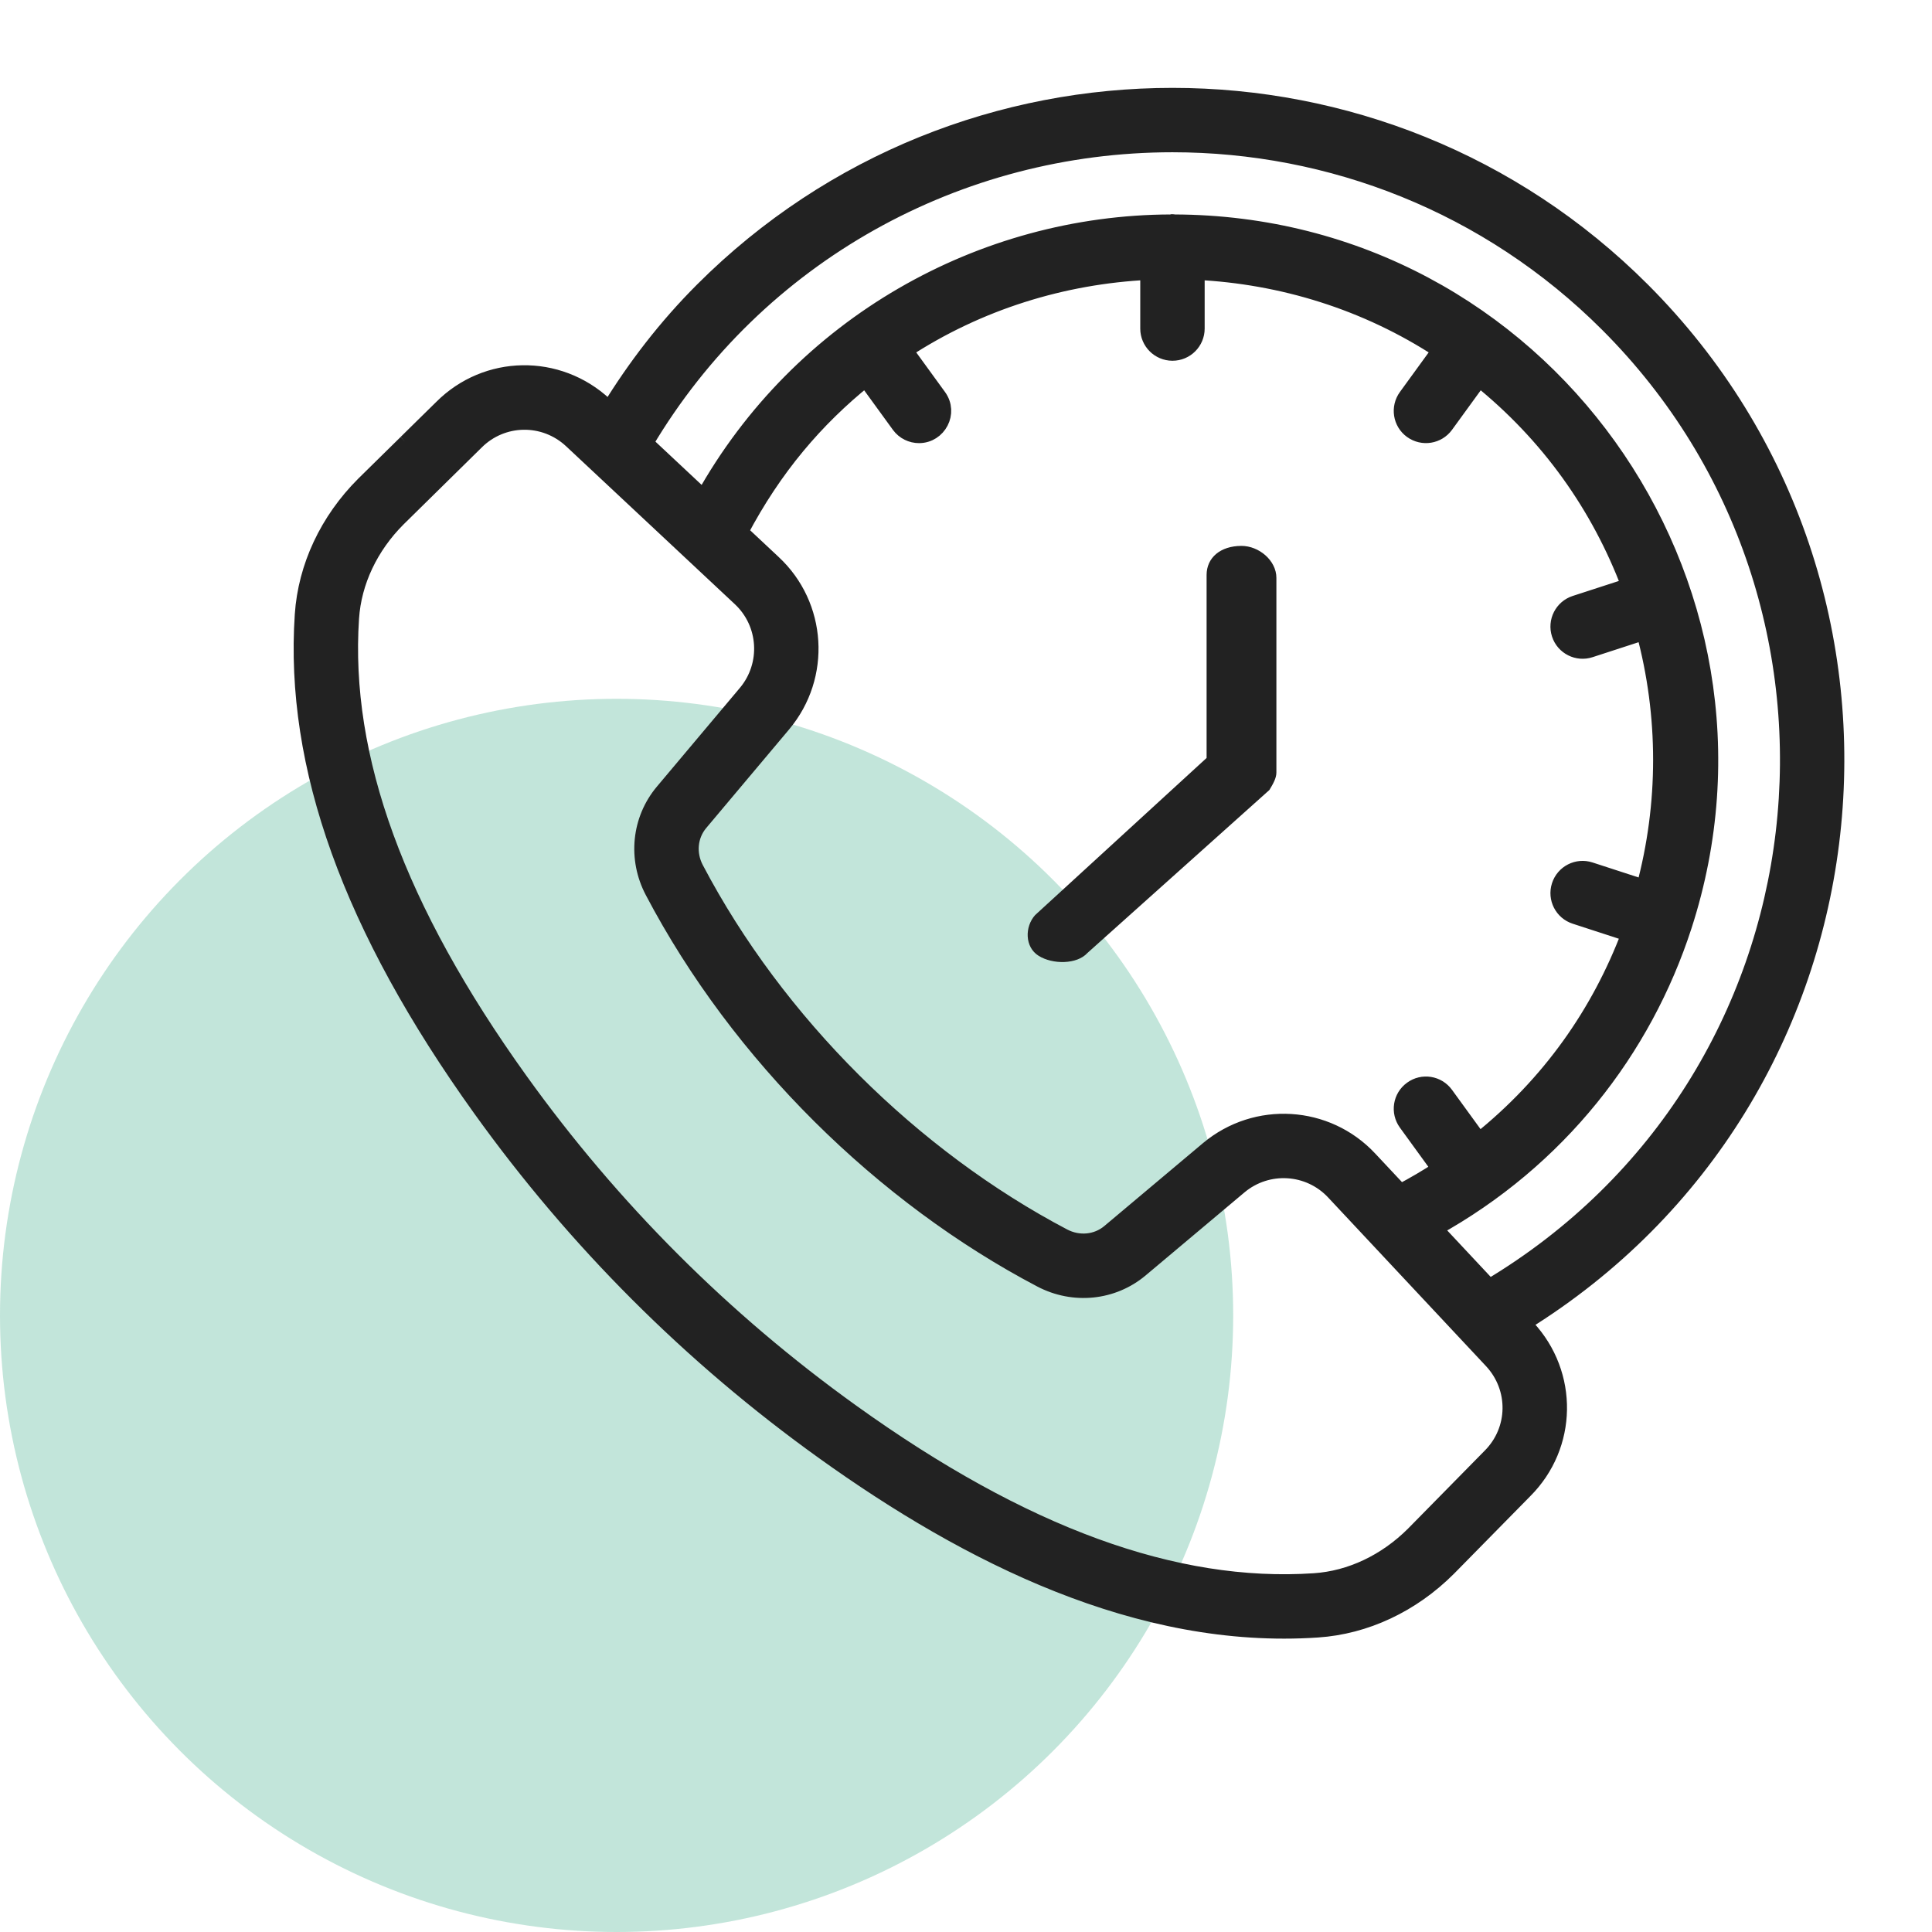 <svg width="47" height="47" viewBox="0 0 47 47" fill="none" xmlns="http://www.w3.org/2000/svg">
<circle opacity="0.9" cx="15" cy="32" r="15" fill="#059669" fill-opacity="0.27"/>
<path d="M39.945 7.062C33.647 0.763 23.398 0.763 17.1 7.062C16.206 7.955 15.456 8.935 14.823 9.967L14.705 9.857C13.573 8.803 11.838 8.833 10.753 9.92C10.675 9.996 9.806 10.851 9.884 10.775L8.856 11.786C7.976 12.665 7.449 13.791 7.371 14.956C7.124 18.637 8.54 22.567 11.698 26.969C14.009 30.19 16.813 32.994 20.034 35.305C23.574 37.846 27.722 39.928 32.051 39.636C33.216 39.558 34.341 39.031 35.225 38.148L37.086 36.256C38.174 35.168 38.202 33.431 37.15 32.301L37.044 32.188C45.957 26.682 47.225 14.342 39.945 7.062ZM36.258 35.434L34.396 37.327C33.716 38.006 32.856 38.413 31.973 38.472C28.584 38.7 24.885 37.352 20.714 34.357C17.597 32.121 14.883 29.406 12.646 26.289C9.652 22.116 8.307 18.434 8.535 15.034C8.594 14.151 9.001 13.291 9.677 12.615C9.769 12.525 11.314 11.004 11.575 10.747C12.215 10.106 13.242 10.088 13.908 10.71L18.011 14.55C18.665 15.159 18.727 16.175 18.154 16.861L16.133 19.265C15.567 19.939 15.47 20.887 15.887 21.68C17.988 25.679 21.485 29.102 25.327 31.12C26.119 31.536 27.068 31.44 27.742 30.874L30.145 28.855C30.833 28.278 31.849 28.343 32.457 28.996L32.458 28.997L36.297 33.098C36.918 33.765 36.903 34.79 36.258 35.434ZM21.06 9.206L21.884 10.34C21.998 10.496 22.176 10.58 22.357 10.58C22.824 10.58 23.112 10.044 22.827 9.653L22.003 8.519C23.806 7.338 25.862 6.709 27.939 6.608V7.993C27.939 8.315 28.201 8.576 28.523 8.576C28.845 8.576 29.106 8.315 29.106 7.993V6.608C31.183 6.709 33.239 7.338 35.042 8.519L34.218 9.653C34.028 9.914 34.085 10.279 34.346 10.468C34.611 10.659 34.973 10.597 35.161 10.34L35.985 9.206C37.688 10.578 38.907 12.305 39.645 14.258L38.321 14.688C38.014 14.788 37.847 15.117 37.946 15.423C38.047 15.735 38.383 15.896 38.681 15.797L40.003 15.367C40.553 17.407 40.553 19.562 40.003 21.602L38.681 21.172C38.375 21.071 38.045 21.24 37.946 21.547C37.847 21.853 38.014 22.182 38.321 22.281L39.645 22.712C38.918 24.635 37.719 26.366 35.98 27.757L35.161 26.63C34.972 26.369 34.607 26.31 34.347 26.501C34.085 26.69 34.028 27.054 34.218 27.315L35.034 28.439C34.718 28.644 34.396 28.834 34.066 29.007L33.31 28.2C32.277 27.092 30.558 26.988 29.395 27.961L26.991 29.981C26.681 30.24 26.241 30.282 25.869 30.087C22.203 28.16 18.892 24.891 16.92 21.137C16.724 20.765 16.766 20.326 17.026 20.016L19.047 17.612C20.02 16.448 19.914 14.728 18.807 13.697L18 12.941C18.825 11.373 19.841 10.188 21.06 9.206ZM36.23 31.319L34.887 29.884C37.911 28.212 39.983 25.534 40.958 22.525C43.661 14.193 37.501 5.442 28.561 5.417C28.548 5.416 28.536 5.409 28.523 5.409C28.508 5.409 28.497 5.416 28.483 5.417C23.886 5.431 19.469 7.896 17.117 12.115L15.69 10.779C18.417 6.18 23.322 3.504 28.523 3.504C32.361 3.504 36.199 4.964 39.12 7.886C45.922 14.689 44.688 26.266 36.23 31.319Z" fill="#222222" stroke="#222222" stroke-width="0.4"/>
<path d="M30.202 13.28C29.692 13.28 29.353 13.564 29.353 13.989V18.439L25.182 22.261C24.927 22.544 24.927 23.04 25.267 23.252C25.606 23.465 26.2 23.465 26.455 23.182L30.881 19.218C30.966 19.076 31.051 18.934 31.051 18.793V14.059C31.051 13.634 30.626 13.28 30.202 13.28Z" fill="#222222"/>
</svg>
